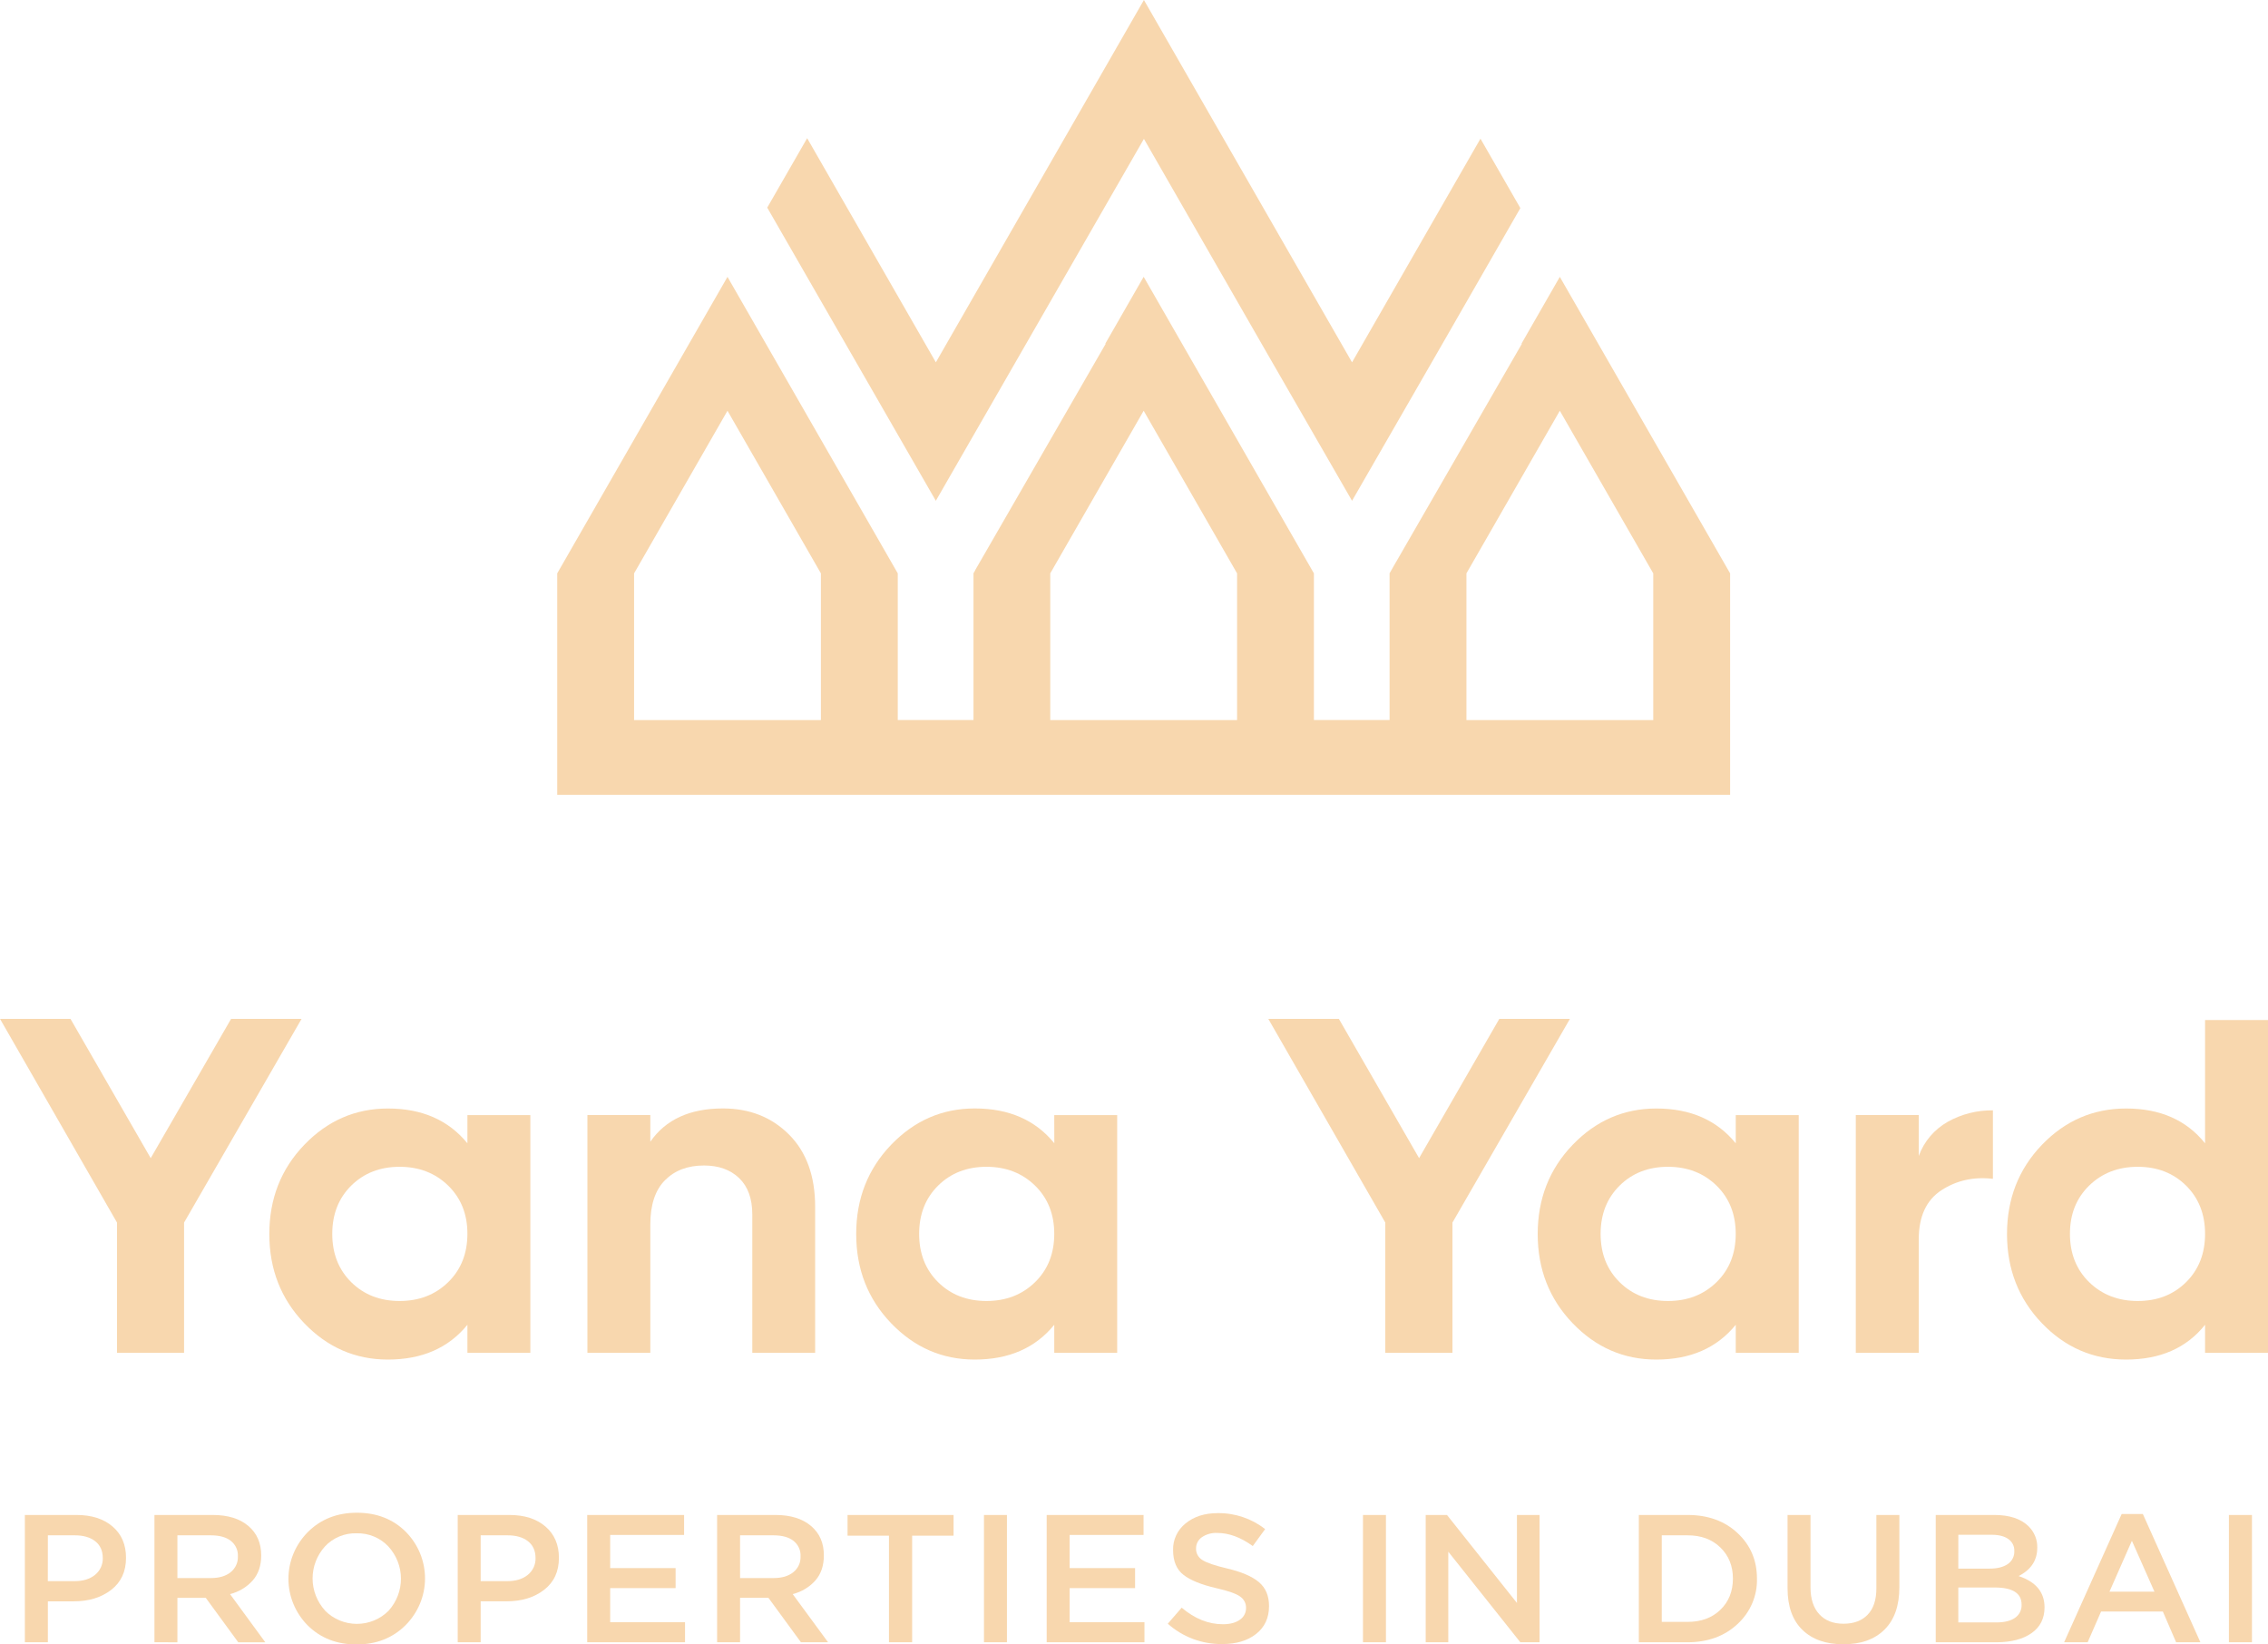 <?xml version="1.0" encoding="UTF-8"?> <svg xmlns="http://www.w3.org/2000/svg" width="80" height="58" viewBox="0 0 80 58" fill="none"><path d="M55.02 9.765L53.666 12.124H53.684L53.674 12.139L49.264 19.787L49.247 19.816L49.243 19.821L49.015 20.221V25.396H46.346V20.223L40.341 9.763L38.986 12.124H39.005L38.994 12.139L34.584 19.787L34.403 20.1V20.106L34.338 20.221V25.396H31.667V20.223L31.608 20.119L25.661 9.765L19.655 20.223V28.033H61.027V20.223L55.02 9.765ZM28.956 25.398H22.366V20.223L25.661 14.487L28.846 20.031L28.956 20.222V25.398ZM43.636 25.398H37.046V20.223L37.166 20.014L40.341 14.487L43.636 20.223V25.398ZM51.726 25.398V20.223L51.846 20.014L55.02 14.487L58.316 20.223V25.398H51.726Z" fill="#F8D7AE"></path><path d="M53.628 7.34L50.88 12.125L47.691 17.663L44.671 12.421L40.35 4.898L33.01 17.663L27.063 7.323L28.471 4.874L33.011 12.779L40.35 0L47.691 12.779L52.221 4.891L53.628 7.34Z" fill="#F8D7AE"></path><path d="M16.487 39.33H18.707V47.714H16.487V46.725C15.821 47.543 14.886 47.952 13.682 47.952C12.535 47.952 11.551 47.524 10.731 46.669C9.91 45.813 9.5 44.766 9.5 43.525C9.5 42.283 9.91 41.235 10.731 40.38C11.551 39.526 12.535 39.098 13.682 39.097C14.886 39.097 15.822 39.507 16.487 40.325V39.33ZM12.391 45.224C12.838 45.665 13.406 45.886 14.095 45.886C14.783 45.886 15.354 45.665 15.807 45.224C16.259 44.782 16.486 44.214 16.487 43.519C16.488 42.825 16.261 42.257 15.807 41.815C15.354 41.374 14.783 41.153 14.095 41.153C13.406 41.153 12.838 41.374 12.391 41.815C11.944 42.257 11.72 42.825 11.72 43.519C11.72 44.214 11.944 44.782 12.391 45.224Z" fill="#F8D7AE"></path><path d="M25.5 39.095C26.441 39.095 27.219 39.402 27.833 40.017C28.446 40.632 28.753 41.481 28.753 42.566V47.714H26.536V42.834C26.536 42.275 26.381 41.848 26.071 41.551C25.762 41.255 25.349 41.107 24.832 41.107C24.259 41.107 23.8 41.28 23.456 41.627C23.111 41.974 22.939 42.494 22.939 43.187V47.714H20.72V39.329H22.939V40.268C23.481 39.486 24.334 39.095 25.5 39.095Z" fill="#F8D7AE"></path><path d="M37.187 39.33H39.407V47.714H37.187V46.725C36.522 47.543 35.587 47.952 34.383 47.952C33.236 47.952 32.252 47.524 31.432 46.669C30.611 45.813 30.201 44.765 30.201 43.522C30.201 42.281 30.611 41.233 31.432 40.378C32.252 39.523 33.236 39.095 34.384 39.095C35.589 39.095 36.524 39.504 37.189 40.322L37.187 39.33ZM33.092 45.224C33.539 45.665 34.107 45.886 34.796 45.886C35.484 45.886 36.055 45.665 36.508 45.224C36.961 44.782 37.187 44.214 37.187 43.519C37.187 42.825 36.961 42.257 36.508 41.815C36.055 41.374 35.484 41.153 34.796 41.153C34.107 41.153 33.539 41.374 33.092 41.815C32.645 42.257 32.421 42.825 32.421 43.519C32.421 44.214 32.645 44.782 33.092 45.224Z" fill="#F8D7AE"></path><path d="M61.226 39.33H63.447V47.714H61.226V46.725C60.561 47.543 59.627 47.952 58.422 47.952C57.275 47.952 56.291 47.524 55.471 46.669C54.65 45.813 54.24 44.766 54.24 43.525C54.24 42.283 54.65 41.235 55.471 40.38C56.291 39.526 57.275 39.098 58.422 39.097C59.627 39.097 60.561 39.507 61.226 40.325V39.33ZM57.131 45.224C57.578 45.665 58.146 45.886 58.835 45.886C59.523 45.886 60.093 45.665 60.546 45.224C60.999 44.782 61.225 44.214 61.225 43.519C61.225 42.825 60.999 42.257 60.546 41.815C60.093 41.374 59.522 41.153 58.834 41.153C58.145 41.153 57.578 41.374 57.131 41.815C56.683 42.257 56.459 42.825 56.459 43.519C56.459 44.214 56.683 44.782 57.131 45.224Z" fill="#F8D7AE"></path><path d="M67.681 40.772C67.864 40.263 68.227 39.835 68.706 39.564C69.189 39.294 69.739 39.155 70.297 39.162V41.577C69.62 41.498 69.015 41.632 68.482 41.979C67.949 42.326 67.682 42.901 67.681 43.706V47.714H65.46V39.329H67.681V40.772Z" fill="#F8D7AE"></path><path d="M77.78 35.976H80V47.714H77.78V46.725C77.128 47.543 76.199 47.952 74.993 47.952C73.834 47.952 72.844 47.524 72.024 46.669C71.204 45.813 70.794 44.766 70.794 43.525C70.794 42.283 71.204 41.235 72.024 40.38C72.844 39.526 73.834 39.098 74.993 39.097C76.197 39.097 77.126 39.507 77.78 40.325V35.976ZM73.693 45.224C74.147 45.665 74.717 45.886 75.406 45.886C76.094 45.886 76.662 45.665 77.109 45.224C77.556 44.782 77.78 44.214 77.78 43.519C77.78 42.825 77.556 42.257 77.109 41.815C76.662 41.374 76.094 41.153 75.406 41.153C74.716 41.153 74.146 41.374 73.693 41.815C73.24 42.257 73.013 42.825 73.014 43.519C73.014 44.214 73.241 44.782 73.693 45.224Z" fill="#F8D7AE"></path><path d="M10.638 35.935L6.493 43.12V47.714H4.127V43.12L0 35.935H2.486L5.316 40.848L8.152 35.935H10.638Z" fill="#F8D7AE"></path><path d="M55.377 35.935L51.233 43.12V47.714H48.864V43.12L44.737 35.935H47.226L50.056 40.848L52.886 35.935H55.377Z" fill="#F8D7AE"></path><path d="M0.877 57.922V53.433H2.696C3.231 53.433 3.656 53.569 3.973 53.842C4.289 54.114 4.446 54.483 4.445 54.946C4.445 55.429 4.27 55.806 3.922 56.075C3.573 56.344 3.133 56.479 2.602 56.479H1.689V57.922H0.877ZM1.687 55.767H2.631C2.934 55.767 3.174 55.692 3.355 55.543C3.443 55.471 3.513 55.38 3.56 55.278C3.606 55.175 3.629 55.064 3.625 54.952C3.625 54.696 3.536 54.498 3.358 54.359C3.18 54.219 2.937 54.15 2.631 54.151H1.689L1.687 55.767Z" fill="#F8D7AE"></path><path d="M5.448 57.922V53.433H7.502C8.037 53.433 8.457 53.562 8.761 53.821C9.064 54.079 9.215 54.427 9.213 54.864C9.213 55.219 9.115 55.511 8.917 55.74C8.706 55.977 8.426 56.146 8.114 56.224L9.358 57.924H8.404L7.258 56.356H6.258V57.924L5.448 57.922ZM6.258 55.658H7.443C7.732 55.658 7.963 55.59 8.134 55.453C8.218 55.386 8.285 55.3 8.33 55.204C8.374 55.107 8.395 55.001 8.391 54.895C8.397 54.79 8.377 54.686 8.334 54.59C8.29 54.494 8.224 54.41 8.14 54.344C7.974 54.215 7.739 54.151 7.436 54.151H6.258V55.658Z" fill="#F8D7AE"></path><path d="M14.308 57.318C13.851 57.773 13.274 58 12.577 58C11.88 58 11.305 57.776 10.852 57.327C10.415 56.884 10.172 56.293 10.174 55.68C10.175 55.066 10.421 54.477 10.859 54.035C11.315 53.581 11.892 53.354 12.589 53.354C13.287 53.354 13.862 53.578 14.314 54.027C14.751 54.47 14.993 55.06 14.992 55.674C14.991 56.288 14.746 56.877 14.308 57.318ZM11.467 56.809C11.612 56.955 11.786 57.072 11.978 57.152C12.17 57.232 12.377 57.274 12.586 57.274C12.795 57.274 13.002 57.234 13.194 57.154C13.386 57.075 13.561 56.958 13.706 56.812C13.989 56.498 14.144 56.094 14.143 55.677C14.142 55.259 13.984 54.856 13.699 54.544C13.557 54.393 13.384 54.273 13.191 54.193C12.998 54.113 12.789 54.074 12.579 54.079C12.37 54.073 12.162 54.111 11.97 54.191C11.777 54.271 11.604 54.39 11.464 54.541C11.18 54.855 11.025 55.258 11.026 55.676C11.027 56.094 11.185 56.496 11.47 56.809H11.467Z" fill="#F8D7AE"></path><path d="M16.145 57.922V53.433H17.964C18.5 53.433 18.925 53.569 19.241 53.842C19.557 54.114 19.715 54.482 19.715 54.946C19.715 55.429 19.54 55.805 19.191 56.074C18.843 56.344 18.403 56.478 17.872 56.478H16.955V57.922L16.145 57.922ZM16.955 55.767H17.896C18.198 55.767 18.44 55.692 18.62 55.543C18.708 55.471 18.778 55.38 18.825 55.278C18.872 55.175 18.894 55.064 18.89 54.952C18.89 54.696 18.801 54.498 18.623 54.359C18.446 54.219 18.203 54.15 17.896 54.151H16.955V55.767Z" fill="#F8D7AE"></path><path d="M20.713 57.922V53.433H24.13V54.138H21.523V55.306H23.831V56.012H21.523V57.217H24.163V57.923L20.713 57.922Z" fill="#F8D7AE"></path><path d="M25.295 57.922V53.433H27.349C27.884 53.433 28.304 53.562 28.608 53.821C28.913 54.079 29.063 54.427 29.06 54.864C29.06 55.219 28.962 55.511 28.764 55.74C28.553 55.977 28.273 56.146 27.961 56.224L29.208 57.922H28.251L27.105 56.355H26.105V57.922H25.295ZM26.105 55.658H27.29C27.579 55.658 27.81 55.59 27.981 55.453C28.065 55.386 28.133 55.301 28.177 55.204C28.222 55.107 28.242 55.001 28.238 54.895C28.244 54.79 28.224 54.686 28.181 54.59C28.137 54.494 28.071 54.41 27.987 54.344C27.821 54.215 27.586 54.151 27.283 54.151H26.105V55.658Z" fill="#F8D7AE"></path><path d="M31.357 57.922V54.163H29.896V53.433H33.635V54.164H32.174V57.923L31.357 57.922Z" fill="#F8D7AE"></path><path d="M34.708 57.922V53.433H35.518V57.923L34.708 57.922Z" fill="#F8D7AE"></path><path d="M36.92 57.922V53.433H40.337V54.138H37.73V55.306H40.038V56.012H37.73V57.217H40.369V57.923L36.92 57.922Z" fill="#F8D7AE"></path><path d="M43.114 57.986C42.403 57.995 41.715 57.737 41.192 57.268L41.682 56.703C42.142 57.093 42.627 57.287 43.136 57.287C43.386 57.287 43.585 57.235 43.732 57.13C43.802 57.084 43.858 57.021 43.897 56.947C43.935 56.874 43.954 56.792 43.952 56.71C43.954 56.631 43.935 56.553 43.899 56.484C43.862 56.414 43.809 56.354 43.742 56.309C43.602 56.208 43.326 56.111 42.913 56.017C42.378 55.893 41.988 55.736 41.745 55.545C41.501 55.355 41.379 55.063 41.379 54.67C41.374 54.491 41.411 54.313 41.488 54.15C41.564 53.987 41.678 53.844 41.82 53.73C42.115 53.489 42.492 53.368 42.953 53.368C43.561 53.36 44.152 53.56 44.625 53.932L44.19 54.529C43.765 54.221 43.348 54.067 42.939 54.067C42.743 54.056 42.55 54.111 42.389 54.221C42.327 54.266 42.275 54.325 42.24 54.393C42.206 54.461 42.188 54.536 42.189 54.612C42.185 54.693 42.204 54.774 42.243 54.846C42.282 54.917 42.339 54.978 42.41 55.021C42.557 55.117 42.847 55.217 43.282 55.319C43.791 55.439 44.165 55.599 44.404 55.8C44.643 56.001 44.763 56.283 44.763 56.647C44.763 57.062 44.611 57.389 44.308 57.629C44.005 57.867 43.607 57.987 43.114 57.986Z" fill="#F8D7AE"></path><path d="M48.077 57.922V53.433H48.887V57.923L48.077 57.922Z" fill="#F8D7AE"></path><path d="M50.289 57.922V53.433H51.04L53.508 56.537V53.433H54.305V57.923H53.627L51.086 54.728V57.922H50.289Z" fill="#F8D7AE"></path><path d="M57.807 57.922V53.433H59.525C60.245 53.433 60.833 53.645 61.289 54.071C61.745 54.496 61.974 55.032 61.974 55.678C61.982 55.977 61.924 56.275 61.806 56.551C61.687 56.828 61.51 57.077 61.286 57.282C60.827 57.709 60.24 57.922 59.525 57.923L57.807 57.922ZM58.616 57.204H59.526C60.004 57.204 60.39 57.062 60.684 56.777C60.978 56.493 61.125 56.126 61.126 55.677C61.126 55.232 60.978 54.867 60.684 54.58C60.39 54.293 60.004 54.15 59.526 54.151H58.616V57.204Z" fill="#F8D7AE"></path><path d="M65.015 57.993C64.405 57.993 63.925 57.824 63.577 57.486C63.228 57.148 63.053 56.658 63.053 56.017V53.433H63.863V55.986C63.863 56.395 63.966 56.711 64.173 56.935C64.379 57.159 64.664 57.27 65.028 57.269C65.392 57.269 65.677 57.162 65.881 56.948C66.085 56.735 66.187 56.424 66.186 56.018V53.433H66.997V55.98C66.997 56.633 66.821 57.133 66.47 57.479C66.119 57.825 65.634 57.996 65.015 57.993Z" fill="#F8D7AE"></path><path d="M68.28 57.922V53.433H70.347C70.879 53.433 71.28 53.565 71.552 53.83C71.653 53.929 71.733 54.048 71.787 54.178C71.84 54.308 71.865 54.447 71.861 54.588C71.861 55.032 71.641 55.366 71.203 55.588C71.813 55.789 72.118 56.157 72.118 56.691C72.118 57.084 71.964 57.388 71.657 57.602C71.35 57.816 70.935 57.923 70.413 57.923L68.28 57.922ZM69.076 55.325H70.183C70.45 55.325 70.662 55.272 70.817 55.167C70.894 55.116 70.956 55.046 70.996 54.964C71.038 54.883 71.056 54.793 71.051 54.702C71.055 54.621 71.037 54.54 71.001 54.466C70.964 54.393 70.909 54.33 70.841 54.282C70.701 54.181 70.502 54.131 70.242 54.131H69.077L69.076 55.325ZM69.076 57.223H70.42C70.699 57.223 70.919 57.17 71.074 57.063C71.151 57.01 71.212 56.94 71.253 56.858C71.294 56.776 71.313 56.685 71.308 56.594C71.308 56.192 70.992 55.991 70.36 55.991H69.076V57.223Z" fill="#F8D7AE"></path><path d="M72.809 57.922L74.838 53.4H75.586L77.615 57.922H76.759L76.291 56.839H74.112L73.639 57.922H72.809ZM74.408 56.139H75.995L75.199 54.343L74.408 56.139Z" fill="#F8D7AE"></path><path d="M78.621 57.922V53.433H79.434V57.923L78.621 57.922Z" fill="#F8D7AE"></path></svg> 